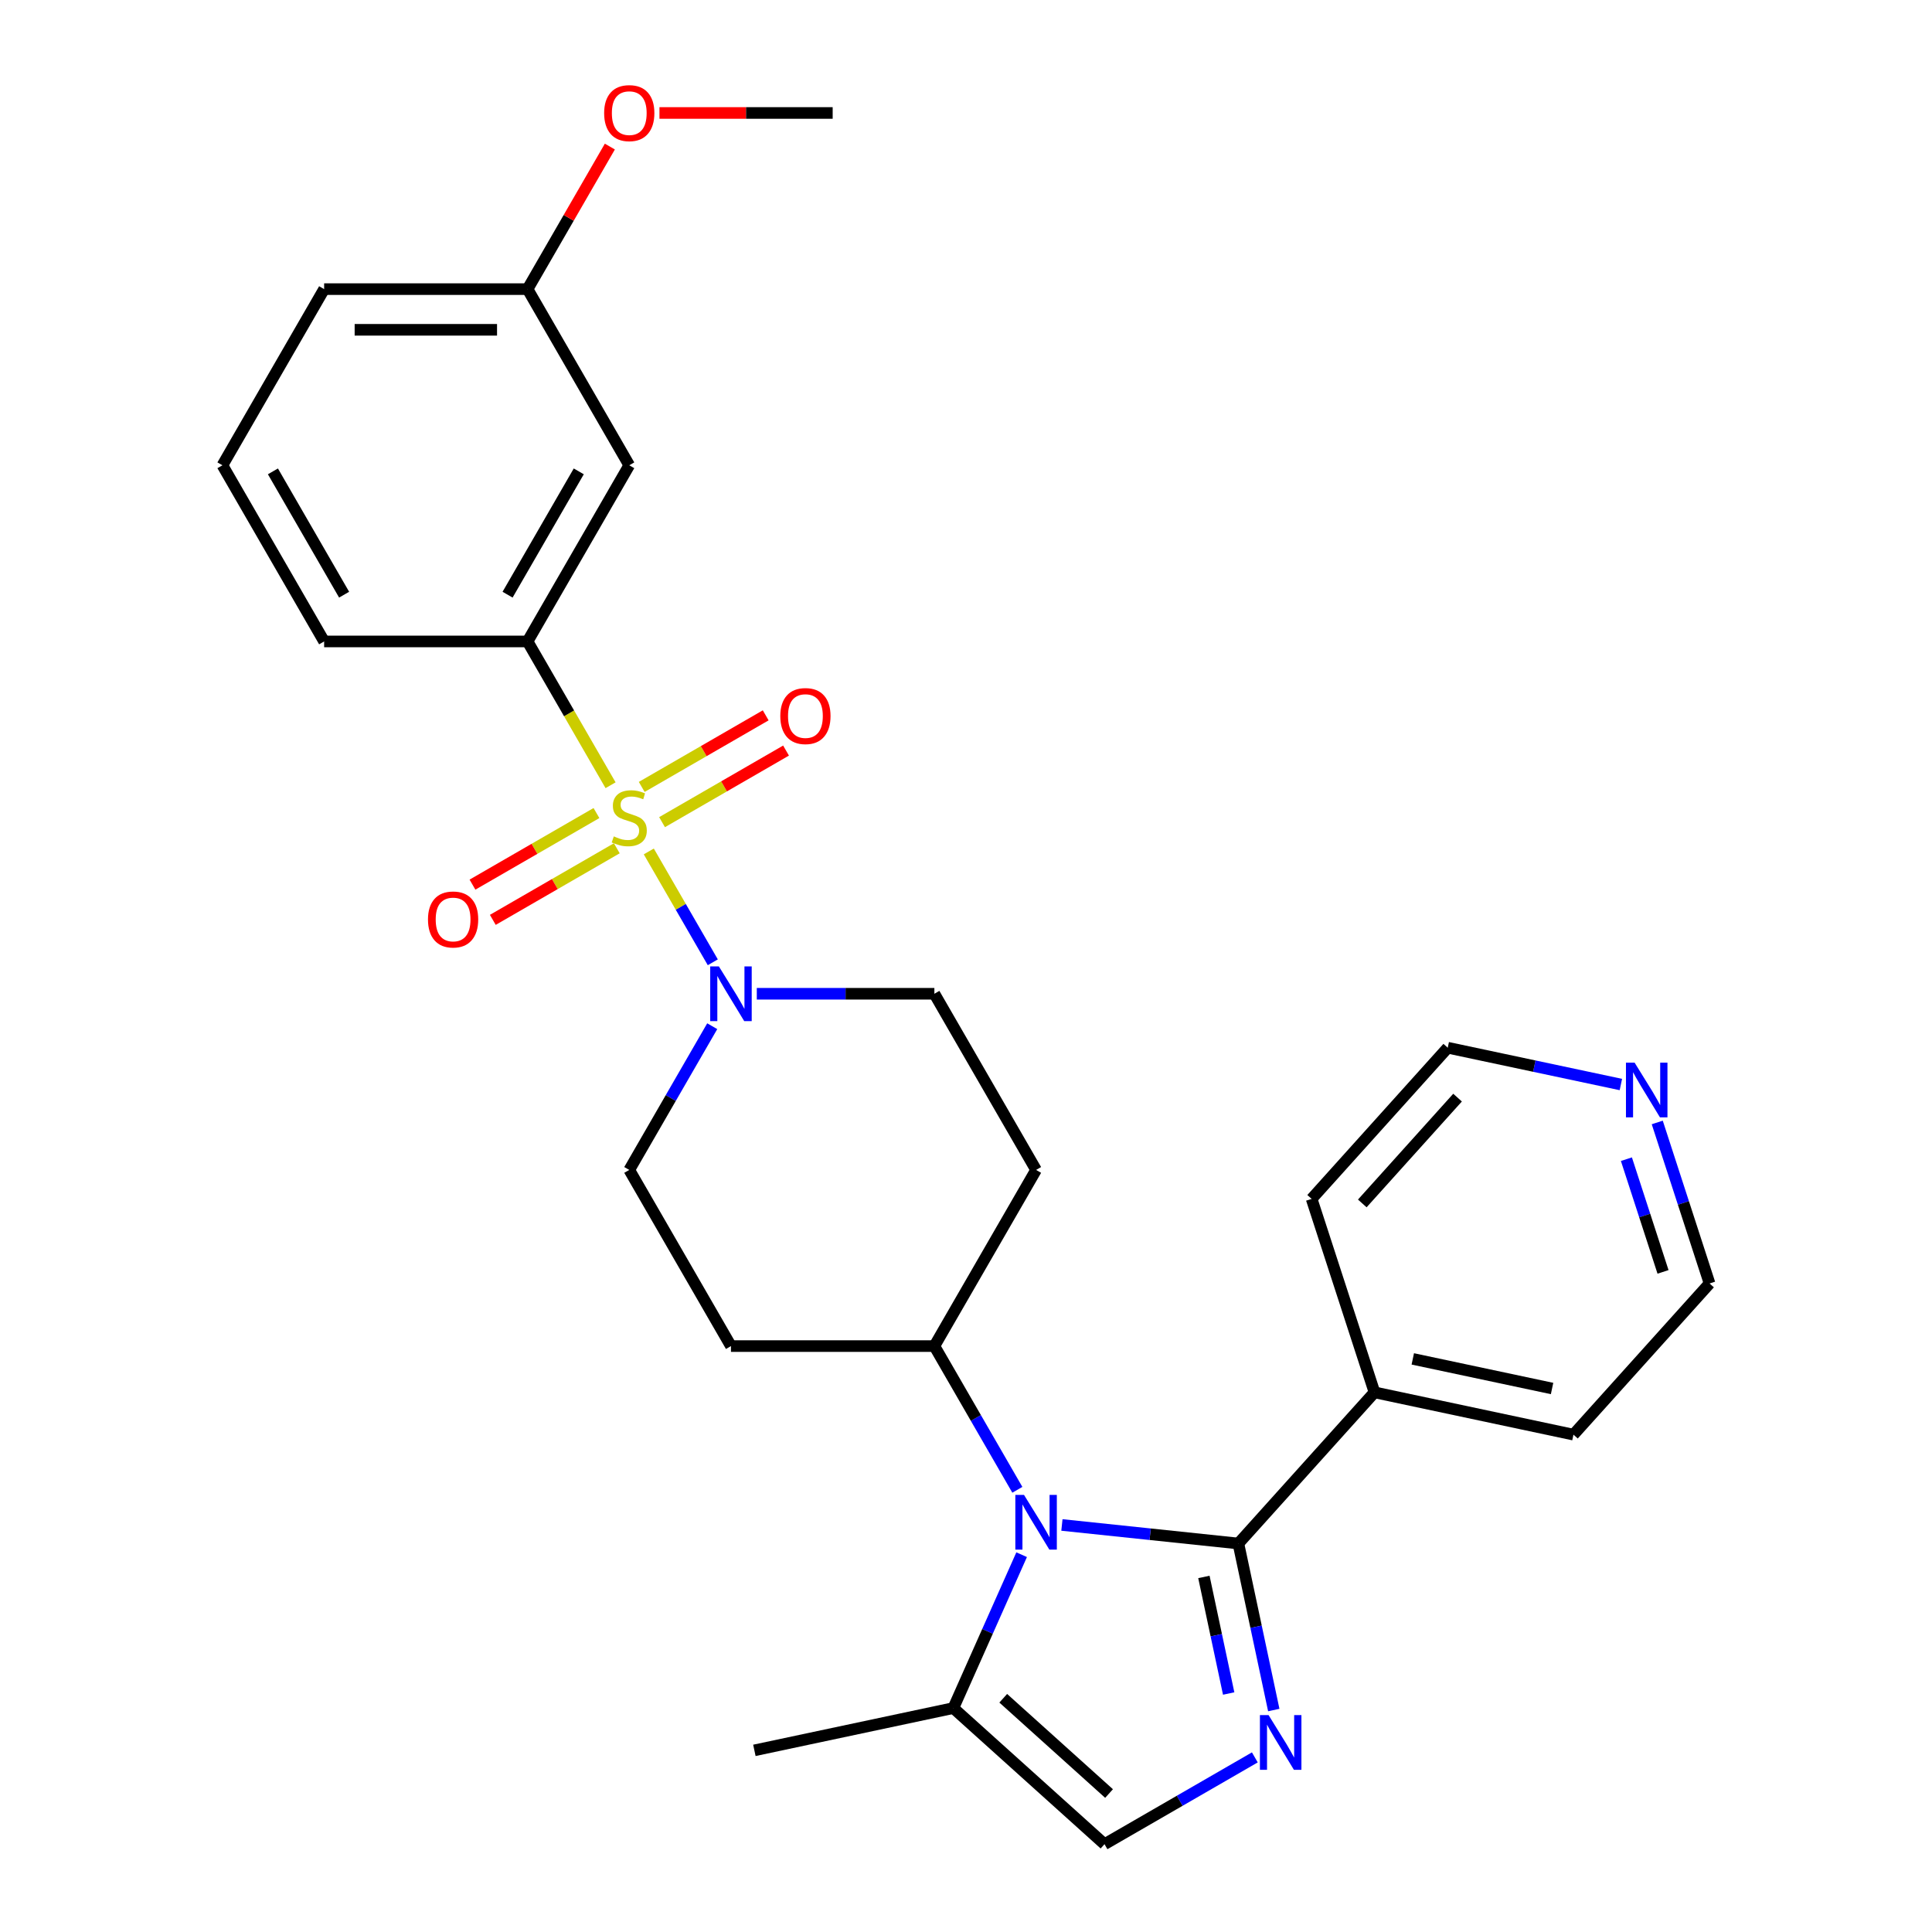 <?xml version='1.0' encoding='iso-8859-1'?>
<svg version='1.1' baseProfile='full'
              xmlns='http://www.w3.org/2000/svg'
                      xmlns:rdkit='http://www.rdkit.org/xml'
                      xmlns:xlink='http://www.w3.org/1999/xlink'
                  xml:space='preserve'
width='1000px' height='1000px' viewBox='0 0 1000 1000'>
<!-- END OF HEADER -->
<rect style='opacity:1.0;fill:#FFFFFF;stroke:none' width='1000' height='1000' x='0' y='0'> </rect>
<path class='bond-3' d='M 335.814,440.703 L 352.378,469.394' style='fill:none;fill-rule:evenodd;stroke:#CCCC00;stroke-width:6px;stroke-linecap:butt;stroke-linejoin:miter;stroke-opacity:1' />
<path class='bond-3' d='M 352.378,469.394 L 368.943,498.085' style='fill:none;fill-rule:evenodd;stroke:#0000FF;stroke-width:6px;stroke-linecap:butt;stroke-linejoin:miter;stroke-opacity:1' />
<path class='bond-4' d='M 316.031,406.439 L 294.545,369.225' style='fill:none;fill-rule:evenodd;stroke:#CCCC00;stroke-width:6px;stroke-linecap:butt;stroke-linejoin:miter;stroke-opacity:1' />
<path class='bond-4' d='M 294.545,369.225 L 273.06,332.011' style='fill:none;fill-rule:evenodd;stroke:#000000;stroke-width:6px;stroke-linecap:butt;stroke-linejoin:miter;stroke-opacity:1' />
<path class='bond-8' d='M 308.726,420.835 L 276.639,439.36' style='fill:none;fill-rule:evenodd;stroke:#CCCC00;stroke-width:6px;stroke-linecap:butt;stroke-linejoin:miter;stroke-opacity:1' />
<path class='bond-8' d='M 276.639,439.36 L 244.552,457.886' style='fill:none;fill-rule:evenodd;stroke:#FF0000;stroke-width:6px;stroke-linecap:butt;stroke-linejoin:miter;stroke-opacity:1' />
<path class='bond-8' d='M 319.255,439.071 L 287.168,457.597' style='fill:none;fill-rule:evenodd;stroke:#CCCC00;stroke-width:6px;stroke-linecap:butt;stroke-linejoin:miter;stroke-opacity:1' />
<path class='bond-8' d='M 287.168,457.597 L 255.081,476.122' style='fill:none;fill-rule:evenodd;stroke:#FF0000;stroke-width:6px;stroke-linecap:butt;stroke-linejoin:miter;stroke-opacity:1' />
<path class='bond-9' d='M 342.679,425.547 L 374.766,407.022' style='fill:none;fill-rule:evenodd;stroke:#CCCC00;stroke-width:6px;stroke-linecap:butt;stroke-linejoin:miter;stroke-opacity:1' />
<path class='bond-9' d='M 374.766,407.022 L 406.853,388.496' style='fill:none;fill-rule:evenodd;stroke:#FF0000;stroke-width:6px;stroke-linecap:butt;stroke-linejoin:miter;stroke-opacity:1' />
<path class='bond-9' d='M 332.151,407.311 L 364.238,388.786' style='fill:none;fill-rule:evenodd;stroke:#CCCC00;stroke-width:6px;stroke-linecap:butt;stroke-linejoin:miter;stroke-opacity:1' />
<path class='bond-9' d='M 364.238,388.786 L 396.325,370.26' style='fill:none;fill-rule:evenodd;stroke:#FF0000;stroke-width:6px;stroke-linecap:butt;stroke-linejoin:miter;stroke-opacity:1' />
<path class='bond-0' d='M 640.984,798.917 L 595.315,794.117' style='fill:none;fill-rule:evenodd;stroke:#000000;stroke-width:6px;stroke-linecap:butt;stroke-linejoin:miter;stroke-opacity:1' />
<path class='bond-0' d='M 595.315,794.117 L 549.647,789.317' style='fill:none;fill-rule:evenodd;stroke:#0000FF;stroke-width:6px;stroke-linecap:butt;stroke-linejoin:miter;stroke-opacity:1' />
<path class='bond-2' d='M 640.984,798.917 L 650.144,842.014' style='fill:none;fill-rule:evenodd;stroke:#000000;stroke-width:6px;stroke-linecap:butt;stroke-linejoin:miter;stroke-opacity:1' />
<path class='bond-2' d='M 650.144,842.014 L 659.305,885.11' style='fill:none;fill-rule:evenodd;stroke:#0000FF;stroke-width:6px;stroke-linecap:butt;stroke-linejoin:miter;stroke-opacity:1' />
<path class='bond-2' d='M 623.135,816.224 L 629.547,846.392' style='fill:none;fill-rule:evenodd;stroke:#000000;stroke-width:6px;stroke-linecap:butt;stroke-linejoin:miter;stroke-opacity:1' />
<path class='bond-2' d='M 629.547,846.392 L 635.959,876.559' style='fill:none;fill-rule:evenodd;stroke:#0000FF;stroke-width:6px;stroke-linecap:butt;stroke-linejoin:miter;stroke-opacity:1' />
<path class='bond-15' d='M 640.984,798.917 L 711.434,720.675' style='fill:none;fill-rule:evenodd;stroke:#000000;stroke-width:6px;stroke-linecap:butt;stroke-linejoin:miter;stroke-opacity:1' />
<path class='bond-1' d='M 526.58,771.12 L 505.106,733.926' style='fill:none;fill-rule:evenodd;stroke:#0000FF;stroke-width:6px;stroke-linecap:butt;stroke-linejoin:miter;stroke-opacity:1' />
<path class='bond-1' d='M 505.106,733.926 L 483.632,696.732' style='fill:none;fill-rule:evenodd;stroke:#000000;stroke-width:6px;stroke-linecap:butt;stroke-linejoin:miter;stroke-opacity:1' />
<path class='bond-5' d='M 528.798,804.704 L 511.125,844.4' style='fill:none;fill-rule:evenodd;stroke:#0000FF;stroke-width:6px;stroke-linecap:butt;stroke-linejoin:miter;stroke-opacity:1' />
<path class='bond-5' d='M 511.125,844.4 L 493.451,884.095' style='fill:none;fill-rule:evenodd;stroke:#000000;stroke-width:6px;stroke-linecap:butt;stroke-linejoin:miter;stroke-opacity:1' />
<path class='bond-30' d='M 649.502,909.623 L 610.598,932.084' style='fill:none;fill-rule:evenodd;stroke:#0000FF;stroke-width:6px;stroke-linecap:butt;stroke-linejoin:miter;stroke-opacity:1' />
<path class='bond-30' d='M 610.598,932.084 L 571.694,954.545' style='fill:none;fill-rule:evenodd;stroke:#000000;stroke-width:6px;stroke-linecap:butt;stroke-linejoin:miter;stroke-opacity:1' />
<path class='bond-11' d='M 368.651,531.163 L 347.177,568.357' style='fill:none;fill-rule:evenodd;stroke:#0000FF;stroke-width:6px;stroke-linecap:butt;stroke-linejoin:miter;stroke-opacity:1' />
<path class='bond-11' d='M 347.177,568.357 L 325.703,605.552' style='fill:none;fill-rule:evenodd;stroke:#000000;stroke-width:6px;stroke-linecap:butt;stroke-linejoin:miter;stroke-opacity:1' />
<path class='bond-12' d='M 391.718,514.371 L 437.675,514.371' style='fill:none;fill-rule:evenodd;stroke:#0000FF;stroke-width:6px;stroke-linecap:butt;stroke-linejoin:miter;stroke-opacity:1' />
<path class='bond-12' d='M 437.675,514.371 L 483.632,514.371' style='fill:none;fill-rule:evenodd;stroke:#000000;stroke-width:6px;stroke-linecap:butt;stroke-linejoin:miter;stroke-opacity:1' />
<path class='bond-10' d='M 273.06,332.011 L 325.703,240.831' style='fill:none;fill-rule:evenodd;stroke:#000000;stroke-width:6px;stroke-linecap:butt;stroke-linejoin:miter;stroke-opacity:1' />
<path class='bond-10' d='M 262.72,307.805 L 299.57,243.979' style='fill:none;fill-rule:evenodd;stroke:#000000;stroke-width:6px;stroke-linecap:butt;stroke-linejoin:miter;stroke-opacity:1' />
<path class='bond-18' d='M 273.06,332.011 L 167.774,332.011' style='fill:none;fill-rule:evenodd;stroke:#000000;stroke-width:6px;stroke-linecap:butt;stroke-linejoin:miter;stroke-opacity:1' />
<path class='bond-6' d='M 493.451,884.095 L 571.694,954.545' style='fill:none;fill-rule:evenodd;stroke:#000000;stroke-width:6px;stroke-linecap:butt;stroke-linejoin:miter;stroke-opacity:1' />
<path class='bond-6' d='M 519.277,879.014 L 574.047,928.329' style='fill:none;fill-rule:evenodd;stroke:#000000;stroke-width:6px;stroke-linecap:butt;stroke-linejoin:miter;stroke-opacity:1' />
<path class='bond-20' d='M 493.451,884.095 L 390.466,905.986' style='fill:none;fill-rule:evenodd;stroke:#000000;stroke-width:6px;stroke-linecap:butt;stroke-linejoin:miter;stroke-opacity:1' />
<path class='bond-7' d='M 483.632,696.732 L 536.275,605.552' style='fill:none;fill-rule:evenodd;stroke:#000000;stroke-width:6px;stroke-linecap:butt;stroke-linejoin:miter;stroke-opacity:1' />
<path class='bond-28' d='M 483.632,696.732 L 378.346,696.732' style='fill:none;fill-rule:evenodd;stroke:#000000;stroke-width:6px;stroke-linecap:butt;stroke-linejoin:miter;stroke-opacity:1' />
<path class='bond-17' d='M 325.703,240.831 L 273.06,149.65' style='fill:none;fill-rule:evenodd;stroke:#000000;stroke-width:6px;stroke-linecap:butt;stroke-linejoin:miter;stroke-opacity:1' />
<path class='bond-13' d='M 325.703,605.552 L 378.346,696.732' style='fill:none;fill-rule:evenodd;stroke:#000000;stroke-width:6px;stroke-linecap:butt;stroke-linejoin:miter;stroke-opacity:1' />
<path class='bond-14' d='M 483.632,514.371 L 536.275,605.552' style='fill:none;fill-rule:evenodd;stroke:#000000;stroke-width:6px;stroke-linecap:butt;stroke-linejoin:miter;stroke-opacity:1' />
<path class='bond-24' d='M 711.434,720.675 L 678.899,620.542' style='fill:none;fill-rule:evenodd;stroke:#000000;stroke-width:6px;stroke-linecap:butt;stroke-linejoin:miter;stroke-opacity:1' />
<path class='bond-25' d='M 711.434,720.675 L 814.419,742.565' style='fill:none;fill-rule:evenodd;stroke:#000000;stroke-width:6px;stroke-linecap:butt;stroke-linejoin:miter;stroke-opacity:1' />
<path class='bond-25' d='M 731.26,703.361 L 803.349,718.684' style='fill:none;fill-rule:evenodd;stroke:#000000;stroke-width:6px;stroke-linecap:butt;stroke-linejoin:miter;stroke-opacity:1' />
<path class='bond-16' d='M 857.79,580.982 L 871.329,622.652' style='fill:none;fill-rule:evenodd;stroke:#0000FF;stroke-width:6px;stroke-linecap:butt;stroke-linejoin:miter;stroke-opacity:1' />
<path class='bond-16' d='M 871.329,622.652 L 884.869,664.322' style='fill:none;fill-rule:evenodd;stroke:#000000;stroke-width:6px;stroke-linecap:butt;stroke-linejoin:miter;stroke-opacity:1' />
<path class='bond-16' d='M 841.825,599.99 L 851.303,629.159' style='fill:none;fill-rule:evenodd;stroke:#0000FF;stroke-width:6px;stroke-linecap:butt;stroke-linejoin:miter;stroke-opacity:1' />
<path class='bond-16' d='M 851.303,629.159 L 860.78,658.328' style='fill:none;fill-rule:evenodd;stroke:#000000;stroke-width:6px;stroke-linecap:butt;stroke-linejoin:miter;stroke-opacity:1' />
<path class='bond-31' d='M 838.962,561.347 L 794.155,551.823' style='fill:none;fill-rule:evenodd;stroke:#0000FF;stroke-width:6px;stroke-linecap:butt;stroke-linejoin:miter;stroke-opacity:1' />
<path class='bond-31' d='M 794.155,551.823 L 749.349,542.299' style='fill:none;fill-rule:evenodd;stroke:#000000;stroke-width:6px;stroke-linecap:butt;stroke-linejoin:miter;stroke-opacity:1' />
<path class='bond-19' d='M 273.06,149.65 L 294.361,112.756' style='fill:none;fill-rule:evenodd;stroke:#000000;stroke-width:6px;stroke-linecap:butt;stroke-linejoin:miter;stroke-opacity:1' />
<path class='bond-19' d='M 294.361,112.756 L 315.662,75.862' style='fill:none;fill-rule:evenodd;stroke:#FF0000;stroke-width:6px;stroke-linecap:butt;stroke-linejoin:miter;stroke-opacity:1' />
<path class='bond-29' d='M 273.06,149.65 L 167.774,149.65' style='fill:none;fill-rule:evenodd;stroke:#000000;stroke-width:6px;stroke-linecap:butt;stroke-linejoin:miter;stroke-opacity:1' />
<path class='bond-29' d='M 257.267,170.708 L 183.567,170.708' style='fill:none;fill-rule:evenodd;stroke:#000000;stroke-width:6px;stroke-linecap:butt;stroke-linejoin:miter;stroke-opacity:1' />
<path class='bond-21' d='M 167.774,332.011 L 115.131,240.831' style='fill:none;fill-rule:evenodd;stroke:#000000;stroke-width:6px;stroke-linecap:butt;stroke-linejoin:miter;stroke-opacity:1' />
<path class='bond-21' d='M 178.114,307.805 L 141.264,243.979' style='fill:none;fill-rule:evenodd;stroke:#000000;stroke-width:6px;stroke-linecap:butt;stroke-linejoin:miter;stroke-opacity:1' />
<path class='bond-27' d='M 341.335,58.47 L 386.162,58.47' style='fill:none;fill-rule:evenodd;stroke:#FF0000;stroke-width:6px;stroke-linecap:butt;stroke-linejoin:miter;stroke-opacity:1' />
<path class='bond-27' d='M 386.162,58.47 L 430.989,58.47' style='fill:none;fill-rule:evenodd;stroke:#000000;stroke-width:6px;stroke-linecap:butt;stroke-linejoin:miter;stroke-opacity:1' />
<path class='bond-26' d='M 115.131,240.831 L 167.774,149.65' style='fill:none;fill-rule:evenodd;stroke:#000000;stroke-width:6px;stroke-linecap:butt;stroke-linejoin:miter;stroke-opacity:1' />
<path class='bond-22' d='M 749.349,542.299 L 678.899,620.542' style='fill:none;fill-rule:evenodd;stroke:#000000;stroke-width:6px;stroke-linecap:butt;stroke-linejoin:miter;stroke-opacity:1' />
<path class='bond-22' d='M 754.43,568.126 L 705.115,622.896' style='fill:none;fill-rule:evenodd;stroke:#000000;stroke-width:6px;stroke-linecap:butt;stroke-linejoin:miter;stroke-opacity:1' />
<path class='bond-23' d='M 884.869,664.322 L 814.419,742.565' style='fill:none;fill-rule:evenodd;stroke:#000000;stroke-width:6px;stroke-linecap:butt;stroke-linejoin:miter;stroke-opacity:1' />
<path  class='atom-0' d='M 317.703 432.911
Q 318.023 433.031, 319.343 433.591
Q 320.663 434.151, 322.103 434.511
Q 323.583 434.831, 325.023 434.831
Q 327.703 434.831, 329.263 433.551
Q 330.823 432.231, 330.823 429.951
Q 330.823 428.391, 330.023 427.431
Q 329.263 426.471, 328.063 425.951
Q 326.863 425.431, 324.863 424.831
Q 322.343 424.071, 320.823 423.351
Q 319.343 422.631, 318.263 421.111
Q 317.223 419.591, 317.223 417.031
Q 317.223 413.471, 319.623 411.271
Q 322.063 409.071, 326.863 409.071
Q 330.143 409.071, 333.863 410.631
L 332.943 413.711
Q 329.543 412.311, 326.983 412.311
Q 324.223 412.311, 322.703 413.471
Q 321.183 414.591, 321.223 416.551
Q 321.223 418.071, 321.983 418.991
Q 322.783 419.911, 323.903 420.431
Q 325.063 420.951, 326.983 421.551
Q 329.543 422.351, 331.063 423.151
Q 332.583 423.951, 333.663 425.591
Q 334.783 427.191, 334.783 429.951
Q 334.783 433.871, 332.143 435.991
Q 329.543 438.071, 325.183 438.071
Q 322.663 438.071, 320.743 437.511
Q 318.863 436.991, 316.623 436.071
L 317.703 432.911
' fill='#CCCC00'/>
<path  class='atom-2' d='M 530.015 773.752
L 539.295 788.752
Q 540.215 790.232, 541.695 792.912
Q 543.175 795.592, 543.255 795.752
L 543.255 773.752
L 547.015 773.752
L 547.015 802.072
L 543.135 802.072
L 533.175 785.672
Q 532.015 783.752, 530.775 781.552
Q 529.575 779.352, 529.215 778.672
L 529.215 802.072
L 525.535 802.072
L 525.535 773.752
L 530.015 773.752
' fill='#0000FF'/>
<path  class='atom-3' d='M 656.614 887.743
L 665.894 902.743
Q 666.814 904.223, 668.294 906.903
Q 669.774 909.583, 669.854 909.743
L 669.854 887.743
L 673.614 887.743
L 673.614 916.063
L 669.734 916.063
L 659.774 899.663
Q 658.614 897.743, 657.374 895.543
Q 656.174 893.343, 655.814 892.663
L 655.814 916.063
L 652.134 916.063
L 652.134 887.743
L 656.614 887.743
' fill='#0000FF'/>
<path  class='atom-4' d='M 372.086 500.211
L 381.366 515.211
Q 382.286 516.691, 383.766 519.371
Q 385.246 522.051, 385.326 522.211
L 385.326 500.211
L 389.086 500.211
L 389.086 528.531
L 385.206 528.531
L 375.246 512.131
Q 374.086 510.211, 372.846 508.011
Q 371.646 505.811, 371.286 505.131
L 371.286 528.531
L 367.606 528.531
L 367.606 500.211
L 372.086 500.211
' fill='#0000FF'/>
<path  class='atom-9' d='M 221.523 475.914
Q 221.523 469.114, 224.883 465.314
Q 228.243 461.514, 234.523 461.514
Q 240.803 461.514, 244.163 465.314
Q 247.523 469.114, 247.523 475.914
Q 247.523 482.794, 244.123 486.714
Q 240.723 490.594, 234.523 490.594
Q 228.283 490.594, 224.883 486.714
Q 221.523 482.834, 221.523 475.914
M 234.523 487.394
Q 238.843 487.394, 241.163 484.514
Q 243.523 481.594, 243.523 475.914
Q 243.523 470.354, 241.163 467.554
Q 238.843 464.714, 234.523 464.714
Q 230.203 464.714, 227.843 467.514
Q 225.523 470.314, 225.523 475.914
Q 225.523 481.634, 227.843 484.514
Q 230.203 487.394, 234.523 487.394
' fill='#FF0000'/>
<path  class='atom-10' d='M 403.883 370.628
Q 403.883 363.828, 407.243 360.028
Q 410.603 356.228, 416.883 356.228
Q 423.163 356.228, 426.523 360.028
Q 429.883 363.828, 429.883 370.628
Q 429.883 377.508, 426.483 381.428
Q 423.083 385.308, 416.883 385.308
Q 410.643 385.308, 407.243 381.428
Q 403.883 377.548, 403.883 370.628
M 416.883 382.108
Q 421.203 382.108, 423.523 379.228
Q 425.883 376.308, 425.883 370.628
Q 425.883 365.068, 423.523 362.268
Q 421.203 359.428, 416.883 359.428
Q 412.563 359.428, 410.203 362.228
Q 407.883 365.028, 407.883 370.628
Q 407.883 376.348, 410.203 379.228
Q 412.563 382.108, 416.883 382.108
' fill='#FF0000'/>
<path  class='atom-17' d='M 846.074 550.029
L 855.354 565.029
Q 856.274 566.509, 857.754 569.189
Q 859.234 571.869, 859.314 572.029
L 859.314 550.029
L 863.074 550.029
L 863.074 578.349
L 859.194 578.349
L 849.234 561.949
Q 848.074 560.029, 846.834 557.829
Q 845.634 555.629, 845.274 554.949
L 845.274 578.349
L 841.594 578.349
L 841.594 550.029
L 846.074 550.029
' fill='#0000FF'/>
<path  class='atom-20' d='M 312.703 58.55
Q 312.703 51.75, 316.063 47.95
Q 319.423 44.15, 325.703 44.15
Q 331.983 44.15, 335.343 47.95
Q 338.703 51.75, 338.703 58.55
Q 338.703 65.43, 335.303 69.35
Q 331.903 73.23, 325.703 73.23
Q 319.463 73.23, 316.063 69.35
Q 312.703 65.47, 312.703 58.55
M 325.703 70.03
Q 330.023 70.03, 332.343 67.15
Q 334.703 64.23, 334.703 58.55
Q 334.703 52.99, 332.343 50.19
Q 330.023 47.35, 325.703 47.35
Q 321.383 47.35, 319.023 50.15
Q 316.703 52.95, 316.703 58.55
Q 316.703 64.27, 319.023 67.15
Q 321.383 70.03, 325.703 70.03
' fill='#FF0000'/>
</svg>
